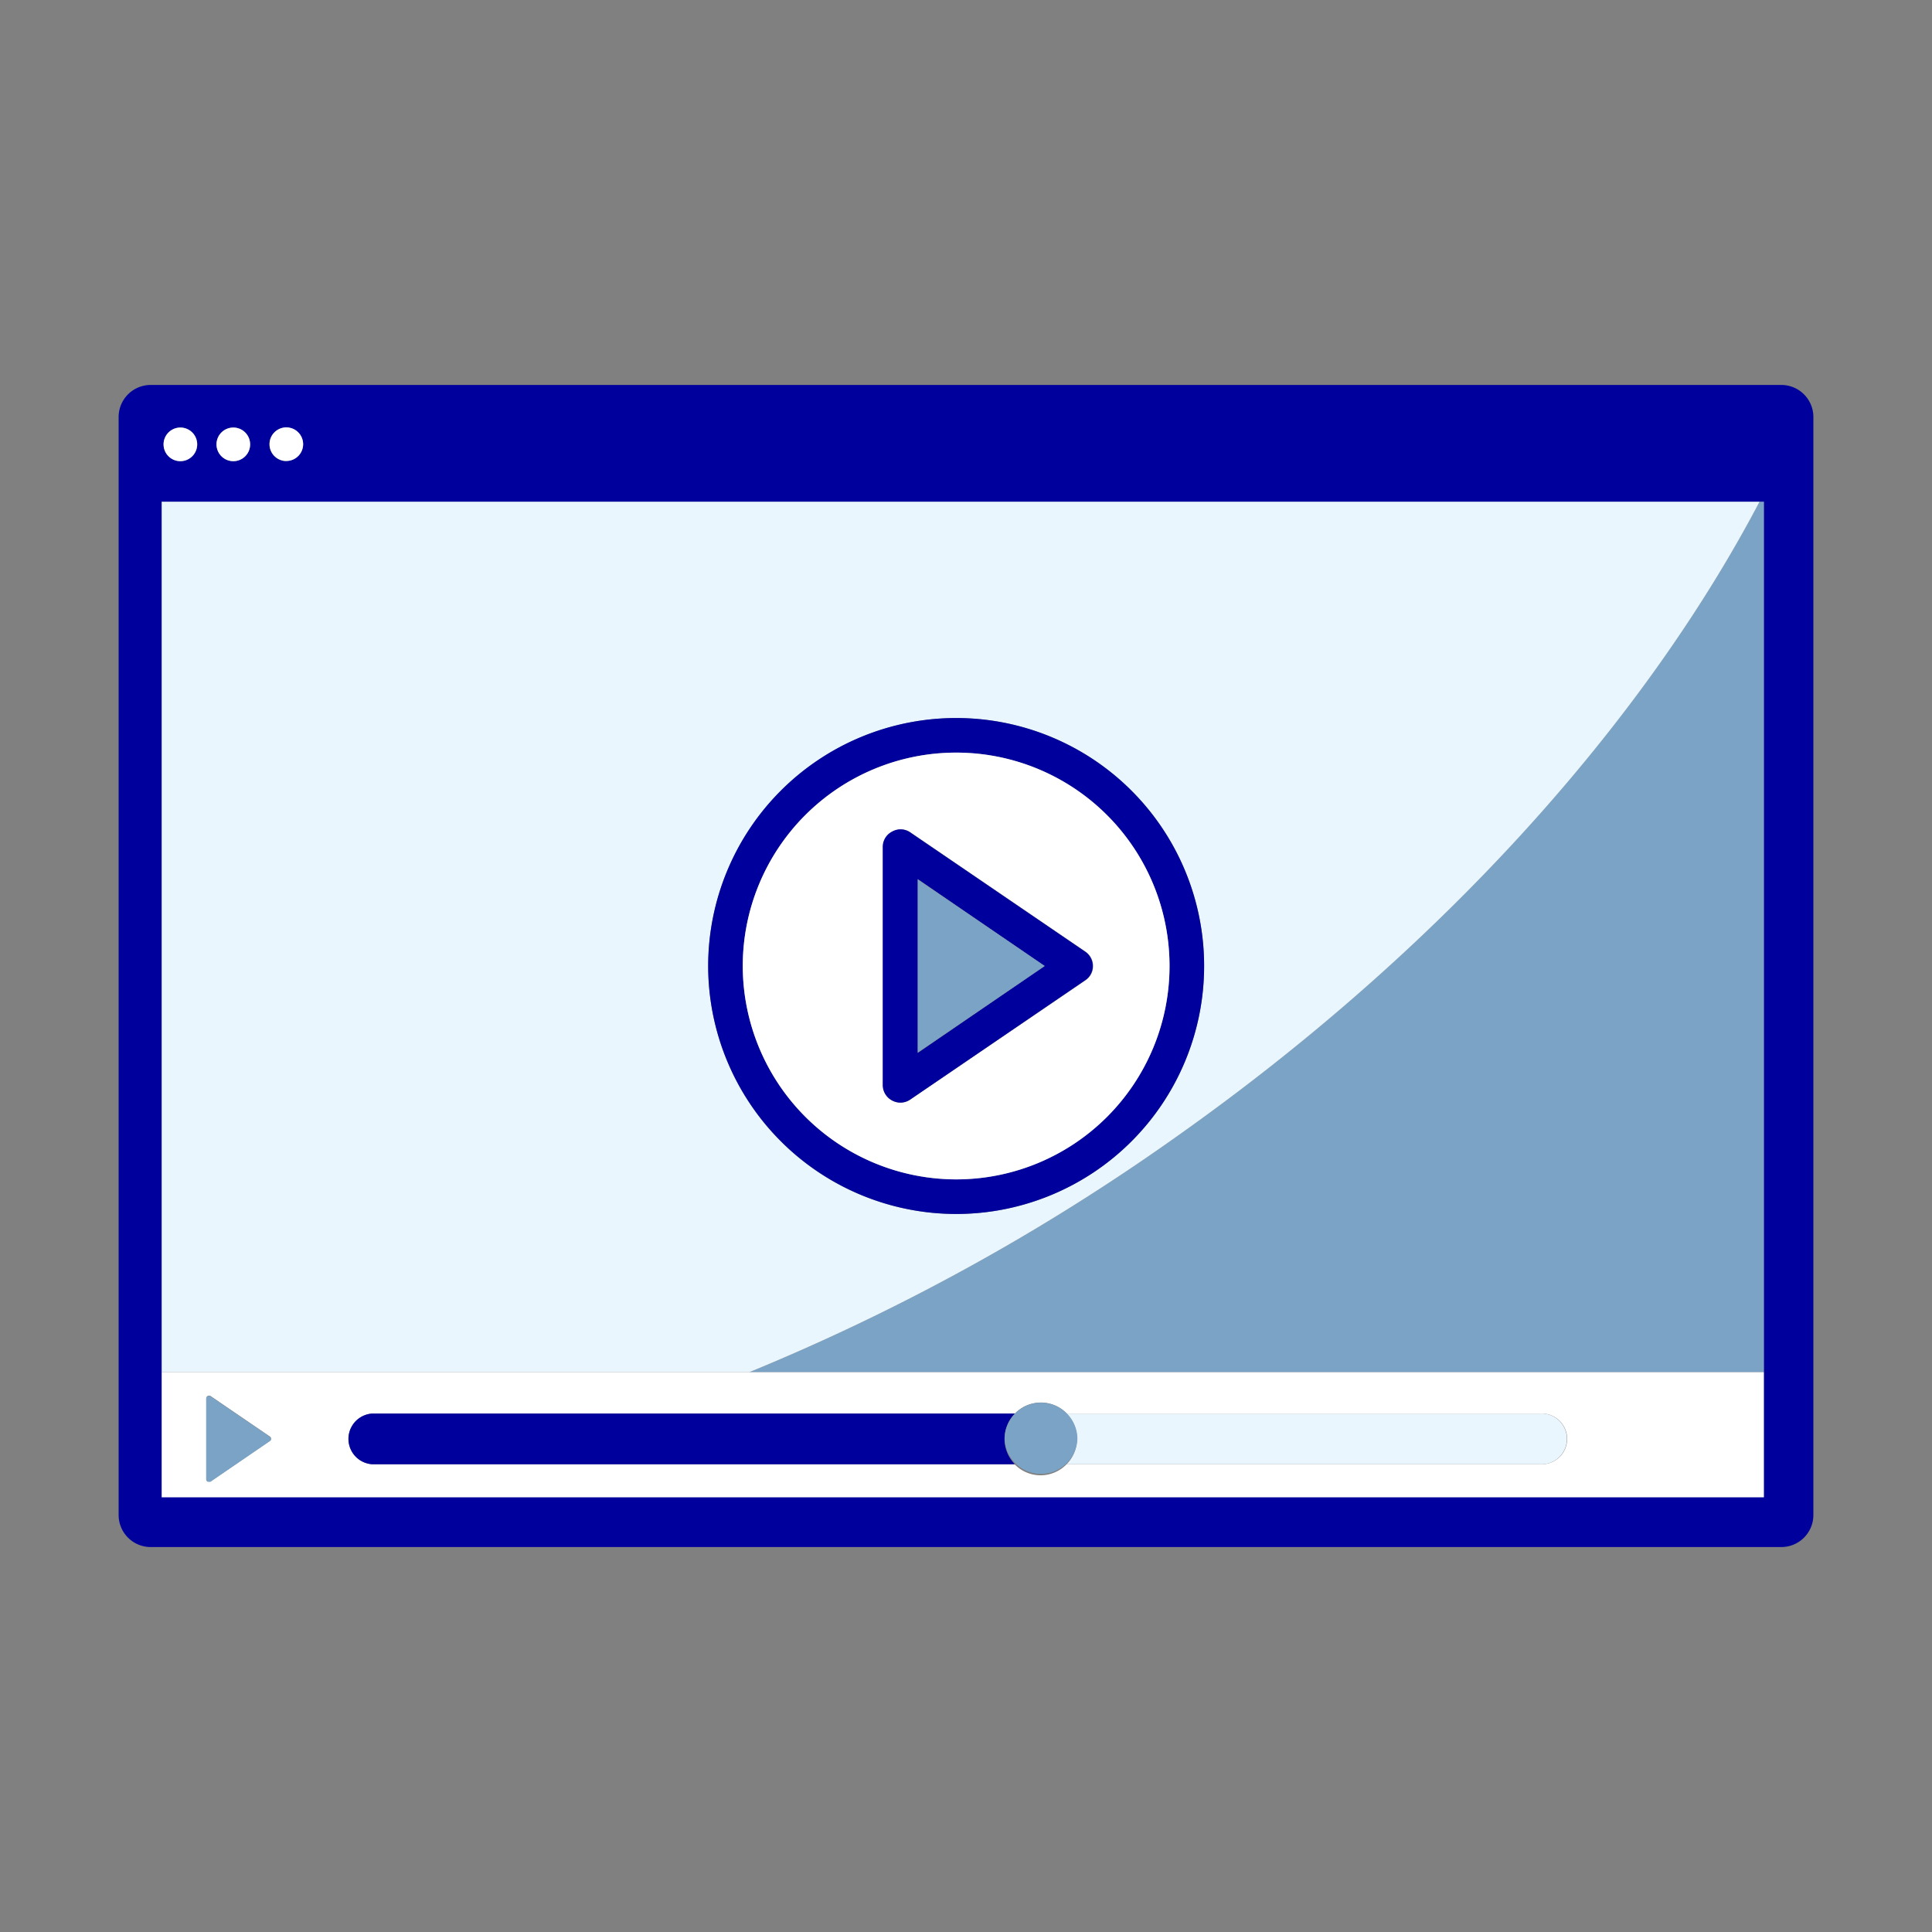 <?xml version="1.0" encoding="UTF-8"?> <svg xmlns="http://www.w3.org/2000/svg" viewBox="0 0 200 200"><rect x="0" y="0" width="200" height="200" fill="#808080" stroke="none"/><defs><style>.cls-1{fill:#7ba3c5;}.cls-2{fill:#eaf6fd;}.cls-3{fill:#fff;}.cls-4{fill:#00009d;}</style></defs><title>tutorial</title><g id="footer"><path class="cls-1" d="M121.57,117.82a221.46,221.46,0,0,1-44,24.23H182.61V51.93h-.46C170.12,74.79,149.16,98.36,121.57,117.82Z"></path><path class="cls-2" d="M121.57,117.82c27.59-19.46,48.55-43,60.58-65.89H16.73v90.12H77.56A221.46,221.46,0,0,0,121.57,117.82ZM99,74.33A25.67,25.67,0,1,1,73.31,100,25.7,25.7,0,0,1,99,74.33Z"></path><path class="cls-3" d="M182.61,142.05H16.73v13H182.61ZM21.35,144.76a.29.29,0,0,1,.15-.25.3.3,0,0,1,.29,0l6.14,4.19a.28.28,0,0,1,.13.23.26.26,0,0,1-.13.23l-6.14,4.2a.29.29,0,0,1-.16,0,.31.31,0,0,1-.13,0,.28.28,0,0,1-.15-.25Zm138.06,6.82h-49a3.74,3.74,0,0,1-5.38,0H38.54a2.63,2.63,0,0,1,0-5.25h66.52a3.74,3.74,0,0,1,5.38,0h49a2.63,2.63,0,1,1,0,5.25Z"></path><path class="cls-1" d="M21.5,153.39a.31.31,0,0,0,.13,0,.29.29,0,0,0,.16,0l6.14-4.2a.26.26,0,0,0,.13-.23.28.28,0,0,0-.13-.23l-6.14-4.19a.3.3,0,0,0-.29,0,.29.29,0,0,0-.15.25v8.38A.28.28,0,0,0,21.5,153.39Z"></path><path class="cls-4" d="M99,125.67A25.67,25.67,0,1,0,73.31,100,25.7,25.7,0,0,0,99,125.67ZM76.89,100A22.09,22.09,0,1,1,99,122.09,22.12,22.12,0,0,1,76.89,100Z"></path><path class="cls-3" d="M99,122.09A22.09,22.09,0,1,0,76.89,100,22.12,22.12,0,0,0,99,122.09ZM91.42,87.65a1.77,1.77,0,0,1,1-1.58,1.75,1.75,0,0,1,1.84.1l18.12,12.35a1.8,1.8,0,0,1,.78,1.48,1.76,1.76,0,0,1-.79,1.48L94.22,113.83a1.79,1.79,0,0,1-2.8-1.48Z"></path><path class="cls-4" d="M92.37,113.93a1.79,1.79,0,0,0,1.85-.1l18.11-12.35a1.76,1.76,0,0,0,.79-1.48,1.8,1.8,0,0,0-.78-1.48L94.22,86.17a1.75,1.75,0,0,0-1.84-.1,1.77,1.77,0,0,0-1,1.58v24.7A1.79,1.79,0,0,0,92.37,113.93ZM95,109V91l13.14,9Z"></path><polygon class="cls-1" points="95.01 108.96 108.15 100 95.01 91.04 95.01 108.96"></polygon><path class="cls-4" d="M184.4,39.85H15.6a3.32,3.32,0,0,0-3.32,3.31V156.84a3.32,3.32,0,0,0,3.32,3.31H184.4a3.32,3.32,0,0,0,3.32-3.31V43.16A3.32,3.32,0,0,0,184.4,39.85ZM16.73,142.05V51.93H182.61V155H16.73ZM16.94,46a1.74,1.74,0,1,1,1.73,1.74A1.73,1.73,0,0,1,16.94,46Zm5.48,0a1.74,1.74,0,1,1,1.74,1.74A1.74,1.74,0,0,1,22.42,46Zm7.22,1.74A1.74,1.74,0,1,1,31.38,46,1.74,1.74,0,0,1,29.64,47.72Z"></path><path class="cls-3" d="M20.41,46a1.74,1.74,0,1,0-1.74,1.74A1.74,1.74,0,0,0,20.41,46Z"></path><path class="cls-3" d="M25.89,46a1.74,1.74,0,1,0-1.73,1.74A1.73,1.73,0,0,0,25.89,46Z"></path><path class="cls-3" d="M29.64,44.24A1.74,1.74,0,1,0,31.38,46,1.74,1.74,0,0,0,29.64,44.24Z"></path><path class="cls-2" d="M159.41,146.33h-49a3.73,3.73,0,0,1,0,5.25h49a2.63,2.63,0,1,0,0-5.25Z"></path><path class="cls-4" d="M105.06,146.33H38.54a2.63,2.63,0,0,0,0,5.25h66.52a3.75,3.75,0,0,1,0-5.25Z"></path><path class="cls-1" d="M110.44,146.33A3.76,3.76,0,0,0,104,149a3.77,3.77,0,0,0,7.53,0A3.7,3.7,0,0,0,110.44,146.33Z"></path></g></svg> 